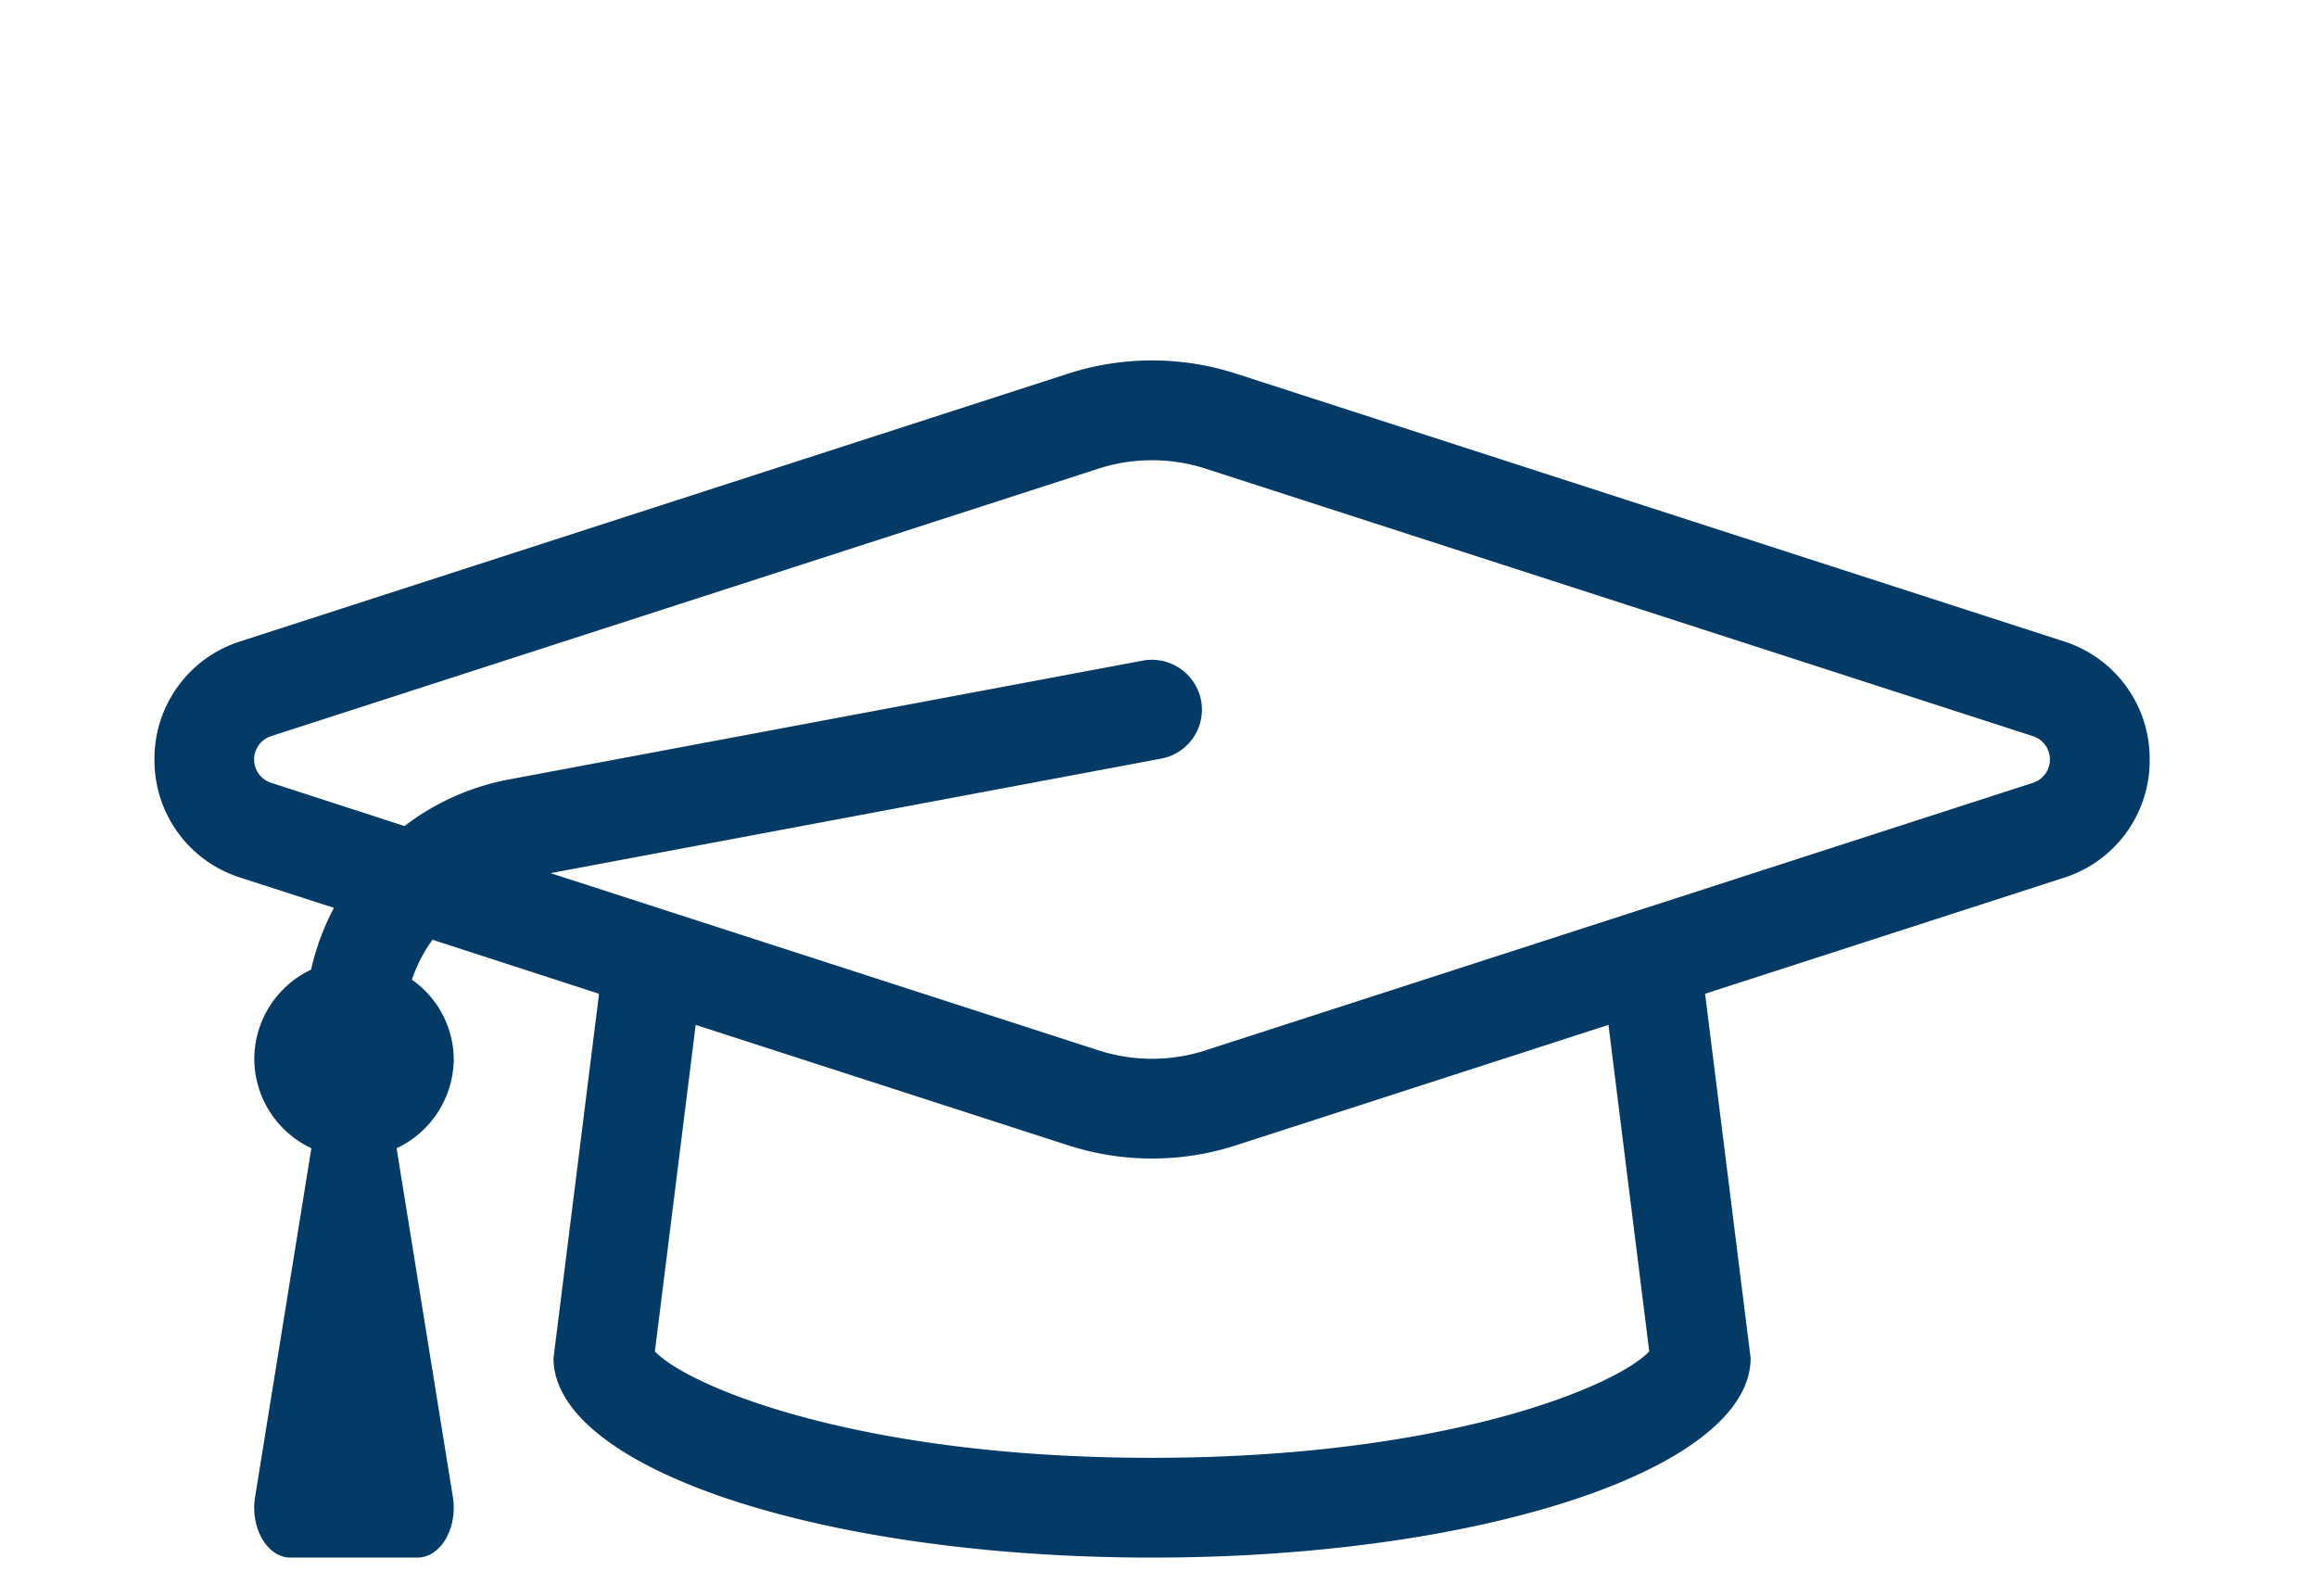 <svg height="62" viewBox="0 0 90 62" width="90" xmlns="http://www.w3.org/2000/svg"><path d="m74.129-35.6-32.09-10.378a10.614 10.614 0 0 0 -6.577 0l-32.09 10.378a4.777 4.777 0 0 0 -3.372 4.6 4.778 4.778 0 0 0 3.371 4.6l3.6 1.163a9.624 9.624 0 0 0 -.888 2.4 3.852 3.852 0 0 0 -2.206 3.462 3.853 3.853 0 0 0 2.218 3.475l-2.186 13.542c-.195 1.21.473 2.358 1.373 2.358h4.935c.9 0 1.569-1.148 1.373-2.358l-2.185-13.542a3.853 3.853 0 0 0 2.22-3.472 3.806 3.806 0 0 0 -1.625-3.075 5.749 5.749 0 0 1 .8-1.551l6.469 2.098-1.769 14.15c0 4.281 10.409 7.75 23.25 7.75s23.25-3.469 23.25-7.75l-1.769-14.15 13.9-4.494a4.775 4.775 0 0 0 3.369-4.606 4.778 4.778 0 0 0 -3.371-4.6zm-16.067 27.591c-1.3 1.372-7.924 4.134-19.312 4.134s-18.009-2.762-19.312-4.134l1.585-12.682 14.439 4.668a10.6 10.6 0 0 0 6.577 0l14.439-4.668zm14.87-22.073-32.09 10.375a6.752 6.752 0 0 1 -4.185 0l-21.272-6.878 23.721-4.449a1.936 1.936 0 0 0 1.547-2.261 1.946 1.946 0 0 0 -2.26-1.546l-24.675 4.626a9.61 9.61 0 0 0 -4.006 1.8l-5.146-1.668a.953.953 0 0 1 0-1.835l32.09-10.375a6.783 6.783 0 0 1 4.185 0l32.09 10.375a.954.954 0 0 1 .001 1.836z" fill="#033a66" transform="translate(6 60.5)"/><path d="m0 0h90v62h-90z" fill="none"/></svg>